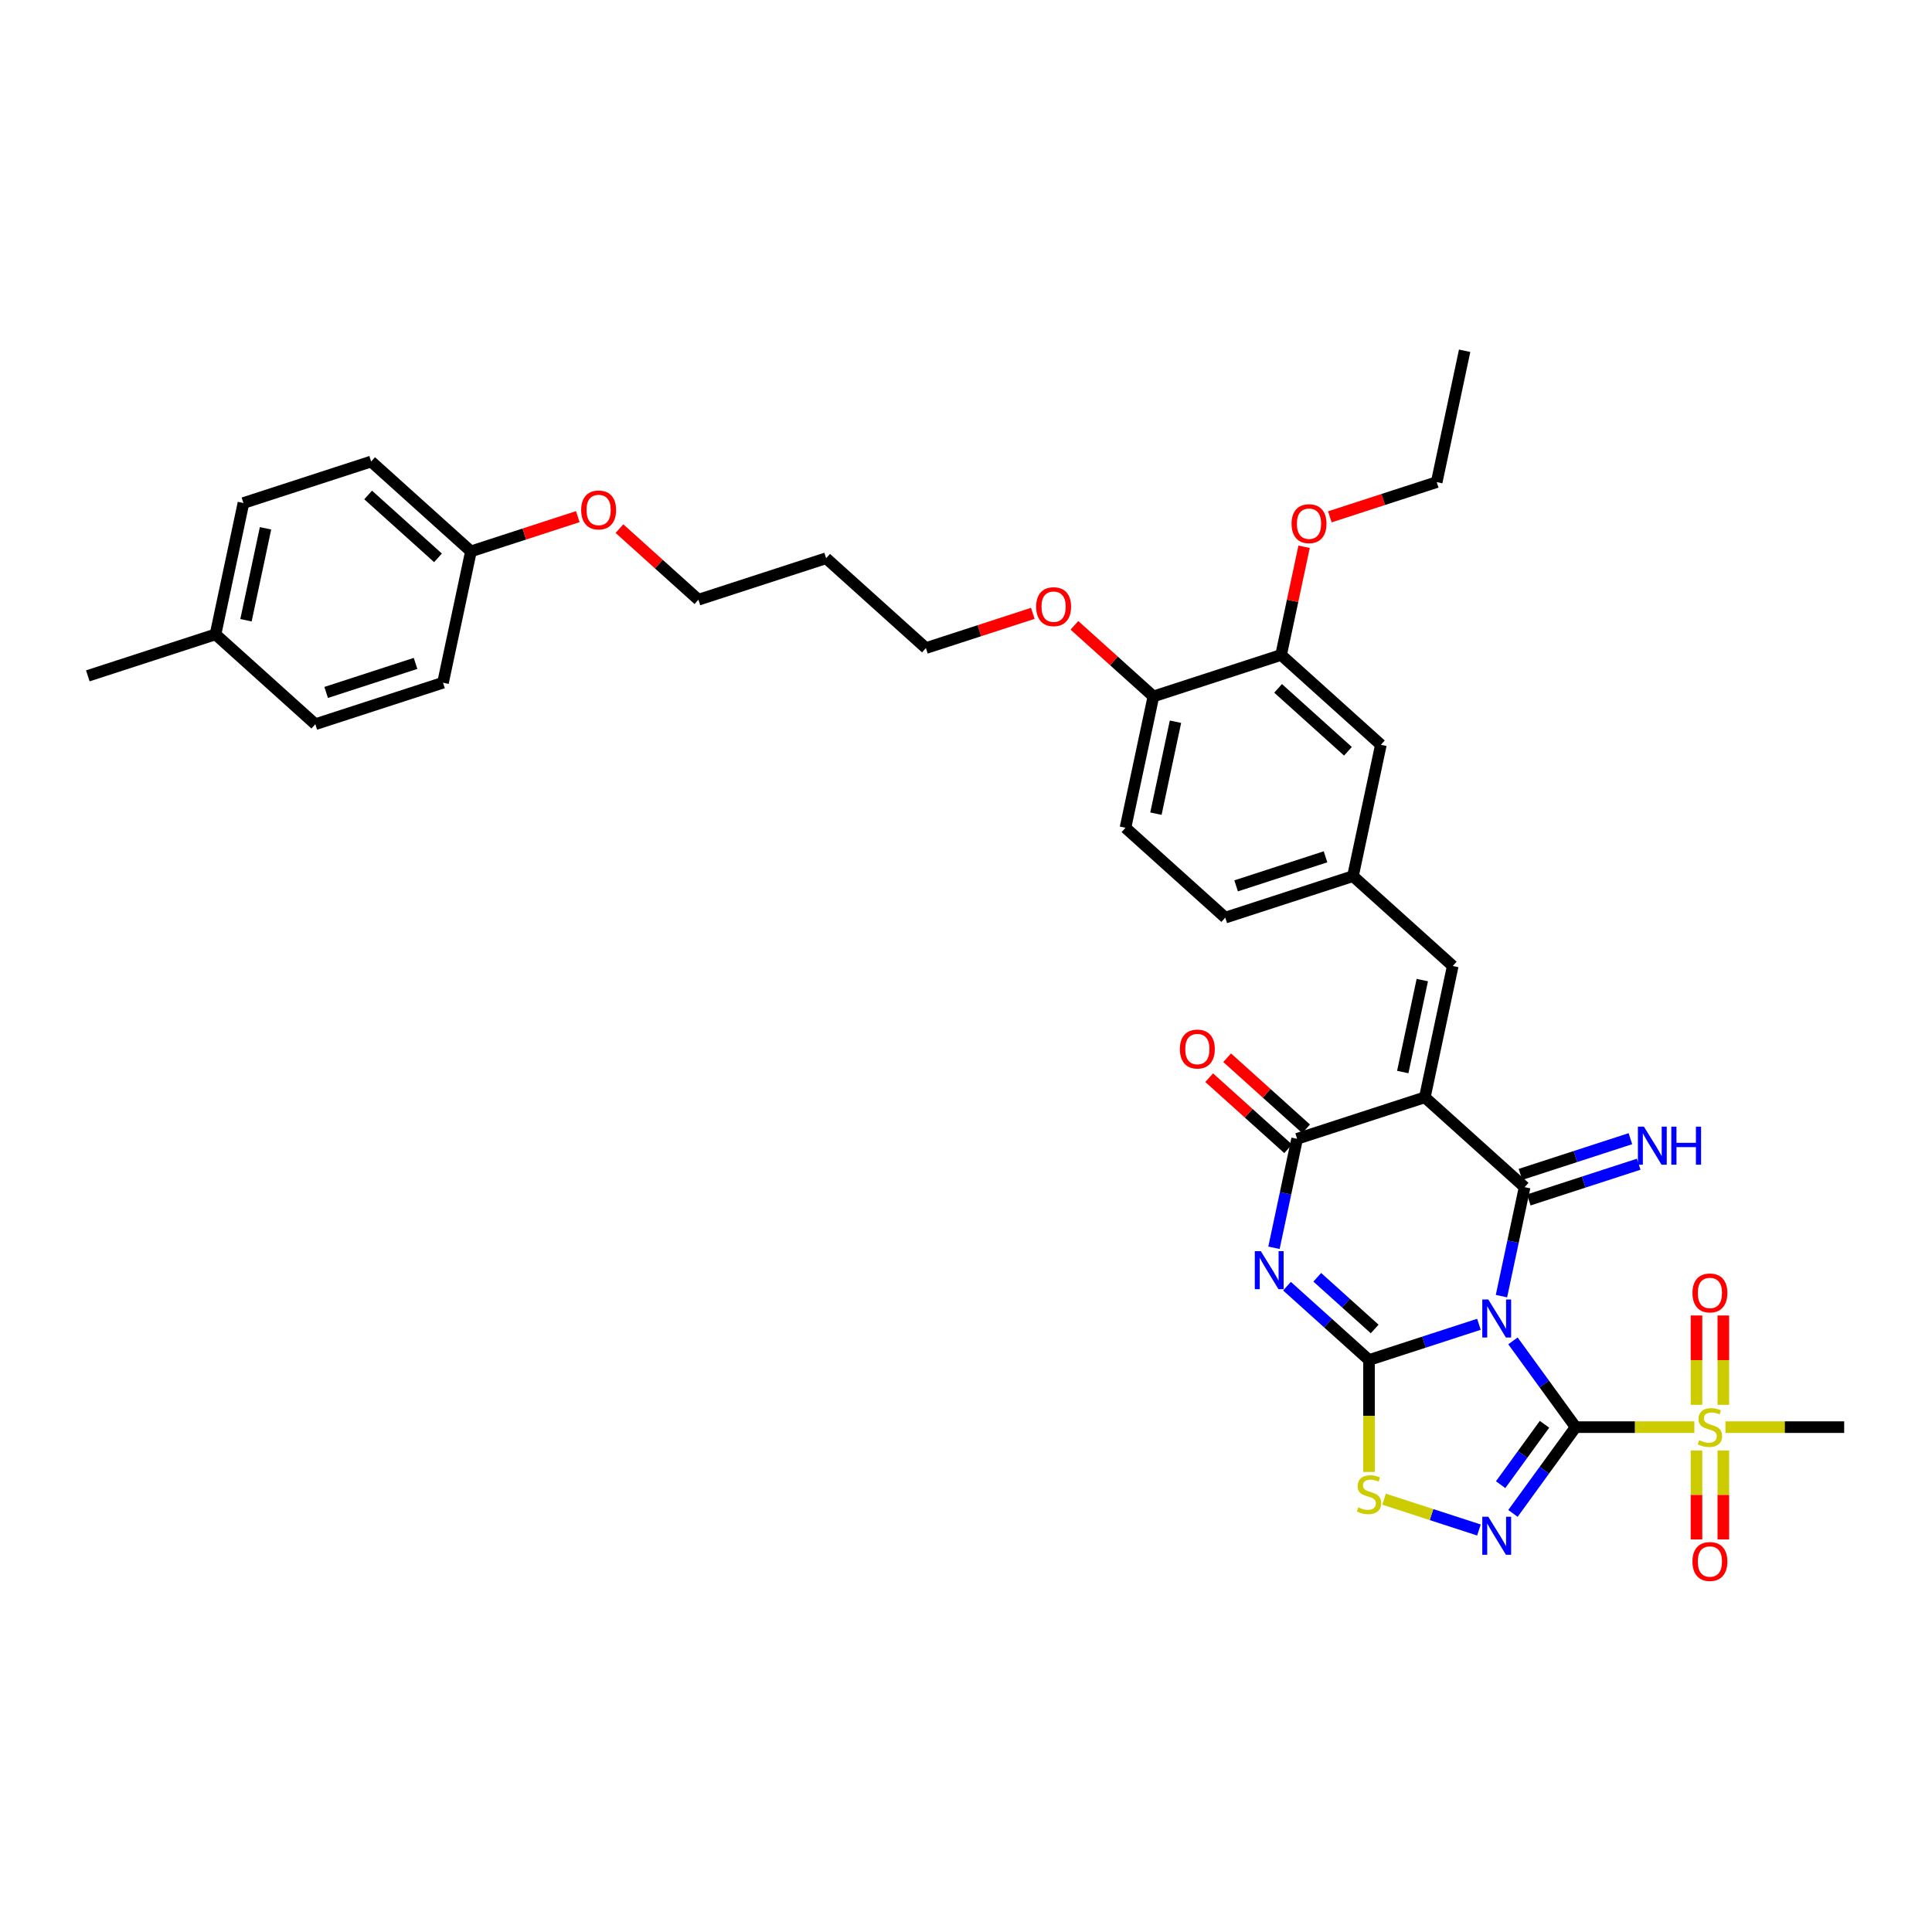 <?xml version='1.0' encoding='iso-8859-1'?>
<svg version='1.1' baseProfile='full'
              xmlns='http://www.w3.org/2000/svg'
                      xmlns:rdkit='http://www.rdkit.org/xml'
                      xmlns:xlink='http://www.w3.org/1999/xlink'
                  xml:space='preserve'
width='1000px' height='1000px' viewBox='0 0 1000 1000'>
<!-- END OF HEADER -->
<rect style='opacity:1.0;fill:#FFFFFF;stroke:none' width='1000' height='1000' x='0' y='0'> </rect>
<path class='bond-0' d='M 783.105,694.037 L 799.325,716.361' style='fill:none;fill-rule:evenodd;stroke:#0000FF;stroke-width:6px;stroke-linecap:butt;stroke-linejoin:miter;stroke-opacity:1' />
<path class='bond-0' d='M 799.325,716.361 L 815.544,738.685' style='fill:none;fill-rule:evenodd;stroke:#000000;stroke-width:6px;stroke-linecap:butt;stroke-linejoin:miter;stroke-opacity:1' />
<path class='bond-1' d='M 765.491,685.448 L 737.042,694.691' style='fill:none;fill-rule:evenodd;stroke:#0000FF;stroke-width:6px;stroke-linecap:butt;stroke-linejoin:miter;stroke-opacity:1' />
<path class='bond-1' d='M 737.042,694.691 L 708.594,703.935' style='fill:none;fill-rule:evenodd;stroke:#000000;stroke-width:6px;stroke-linecap:butt;stroke-linejoin:miter;stroke-opacity:1' />
<path class='bond-2' d='M 777.154,670.879 L 783.148,642.677' style='fill:none;fill-rule:evenodd;stroke:#0000FF;stroke-width:6px;stroke-linecap:butt;stroke-linejoin:miter;stroke-opacity:1' />
<path class='bond-2' d='M 783.148,642.677 L 789.143,614.476' style='fill:none;fill-rule:evenodd;stroke:#000000;stroke-width:6px;stroke-linecap:butt;stroke-linejoin:miter;stroke-opacity:1' />
<path class='bond-5' d='M 815.544,738.685 L 799.325,761.009' style='fill:none;fill-rule:evenodd;stroke:#000000;stroke-width:6px;stroke-linecap:butt;stroke-linejoin:miter;stroke-opacity:1' />
<path class='bond-5' d='M 799.325,761.009 L 783.105,783.333' style='fill:none;fill-rule:evenodd;stroke:#0000FF;stroke-width:6px;stroke-linecap:butt;stroke-linejoin:miter;stroke-opacity:1' />
<path class='bond-5' d='M 799.433,737.212 L 788.079,752.839' style='fill:none;fill-rule:evenodd;stroke:#000000;stroke-width:6px;stroke-linecap:butt;stroke-linejoin:miter;stroke-opacity:1' />
<path class='bond-5' d='M 788.079,752.839 L 776.725,768.466' style='fill:none;fill-rule:evenodd;stroke:#0000FF;stroke-width:6px;stroke-linecap:butt;stroke-linejoin:miter;stroke-opacity:1' />
<path class='bond-7' d='M 815.544,738.685 L 846.27,738.685' style='fill:none;fill-rule:evenodd;stroke:#000000;stroke-width:6px;stroke-linecap:butt;stroke-linejoin:miter;stroke-opacity:1' />
<path class='bond-7' d='M 846.27,738.685 L 876.997,738.685' style='fill:none;fill-rule:evenodd;stroke:#CCCC00;stroke-width:6px;stroke-linecap:butt;stroke-linejoin:miter;stroke-opacity:1' />
<path class='bond-4' d='M 708.594,703.935 L 687.37,684.825' style='fill:none;fill-rule:evenodd;stroke:#000000;stroke-width:6px;stroke-linecap:butt;stroke-linejoin:miter;stroke-opacity:1' />
<path class='bond-4' d='M 687.37,684.825 L 666.146,665.715' style='fill:none;fill-rule:evenodd;stroke:#0000FF;stroke-width:6px;stroke-linecap:butt;stroke-linejoin:miter;stroke-opacity:1' />
<path class='bond-4' d='M 711.527,687.872 L 696.671,674.495' style='fill:none;fill-rule:evenodd;stroke:#000000;stroke-width:6px;stroke-linecap:butt;stroke-linejoin:miter;stroke-opacity:1' />
<path class='bond-4' d='M 696.671,674.495 L 681.814,661.118' style='fill:none;fill-rule:evenodd;stroke:#0000FF;stroke-width:6px;stroke-linecap:butt;stroke-linejoin:miter;stroke-opacity:1' />
<path class='bond-8' d='M 708.594,703.935 L 708.594,732.909' style='fill:none;fill-rule:evenodd;stroke:#000000;stroke-width:6px;stroke-linecap:butt;stroke-linejoin:miter;stroke-opacity:1' />
<path class='bond-8' d='M 708.594,732.909 L 708.594,761.884' style='fill:none;fill-rule:evenodd;stroke:#CCCC00;stroke-width:6px;stroke-linecap:butt;stroke-linejoin:miter;stroke-opacity:1' />
<path class='bond-3' d='M 789.143,614.476 L 737.494,567.971' style='fill:none;fill-rule:evenodd;stroke:#000000;stroke-width:6px;stroke-linecap:butt;stroke-linejoin:miter;stroke-opacity:1' />
<path class='bond-10' d='M 791.29,621.086 L 819.739,611.842' style='fill:none;fill-rule:evenodd;stroke:#000000;stroke-width:6px;stroke-linecap:butt;stroke-linejoin:miter;stroke-opacity:1' />
<path class='bond-10' d='M 819.739,611.842 L 848.187,602.599' style='fill:none;fill-rule:evenodd;stroke:#0000FF;stroke-width:6px;stroke-linecap:butt;stroke-linejoin:miter;stroke-opacity:1' />
<path class='bond-10' d='M 786.995,607.866 L 815.444,598.622' style='fill:none;fill-rule:evenodd;stroke:#000000;stroke-width:6px;stroke-linecap:butt;stroke-linejoin:miter;stroke-opacity:1' />
<path class='bond-10' d='M 815.444,598.622 L 843.892,589.379' style='fill:none;fill-rule:evenodd;stroke:#0000FF;stroke-width:6px;stroke-linecap:butt;stroke-linejoin:miter;stroke-opacity:1' />
<path class='bond-6' d='M 737.494,567.971 L 671.394,589.448' style='fill:none;fill-rule:evenodd;stroke:#000000;stroke-width:6px;stroke-linecap:butt;stroke-linejoin:miter;stroke-opacity:1' />
<path class='bond-9' d='M 737.494,567.971 L 751.944,499.989' style='fill:none;fill-rule:evenodd;stroke:#000000;stroke-width:6px;stroke-linecap:butt;stroke-linejoin:miter;stroke-opacity:1' />
<path class='bond-9' d='M 726.065,554.883 L 736.18,507.296' style='fill:none;fill-rule:evenodd;stroke:#000000;stroke-width:6px;stroke-linecap:butt;stroke-linejoin:miter;stroke-opacity:1' />
<path class='bond-37' d='M 659.406,645.851 L 665.4,617.649' style='fill:none;fill-rule:evenodd;stroke:#0000FF;stroke-width:6px;stroke-linecap:butt;stroke-linejoin:miter;stroke-opacity:1' />
<path class='bond-37' d='M 665.4,617.649 L 671.394,589.448' style='fill:none;fill-rule:evenodd;stroke:#000000;stroke-width:6px;stroke-linecap:butt;stroke-linejoin:miter;stroke-opacity:1' />
<path class='bond-36' d='M 765.491,791.922 L 740.945,783.947' style='fill:none;fill-rule:evenodd;stroke:#0000FF;stroke-width:6px;stroke-linecap:butt;stroke-linejoin:miter;stroke-opacity:1' />
<path class='bond-36' d='M 740.945,783.947 L 716.4,775.972' style='fill:none;fill-rule:evenodd;stroke:#CCCC00;stroke-width:6px;stroke-linecap:butt;stroke-linejoin:miter;stroke-opacity:1' />
<path class='bond-14' d='M 676.045,584.283 L 655.607,565.88' style='fill:none;fill-rule:evenodd;stroke:#000000;stroke-width:6px;stroke-linecap:butt;stroke-linejoin:miter;stroke-opacity:1' />
<path class='bond-14' d='M 655.607,565.88 L 635.168,547.477' style='fill:none;fill-rule:evenodd;stroke:#FF0000;stroke-width:6px;stroke-linecap:butt;stroke-linejoin:miter;stroke-opacity:1' />
<path class='bond-14' d='M 666.744,594.613 L 646.306,576.21' style='fill:none;fill-rule:evenodd;stroke:#000000;stroke-width:6px;stroke-linecap:butt;stroke-linejoin:miter;stroke-opacity:1' />
<path class='bond-14' d='M 646.306,576.21 L 625.867,557.807' style='fill:none;fill-rule:evenodd;stroke:#FF0000;stroke-width:6px;stroke-linecap:butt;stroke-linejoin:miter;stroke-opacity:1' />
<path class='bond-12' d='M 891.995,727.134 L 891.995,704.013' style='fill:none;fill-rule:evenodd;stroke:#CCCC00;stroke-width:6px;stroke-linecap:butt;stroke-linejoin:miter;stroke-opacity:1' />
<path class='bond-12' d='M 891.995,704.013 L 891.995,680.891' style='fill:none;fill-rule:evenodd;stroke:#FF0000;stroke-width:6px;stroke-linecap:butt;stroke-linejoin:miter;stroke-opacity:1' />
<path class='bond-12' d='M 878.095,727.134 L 878.095,704.013' style='fill:none;fill-rule:evenodd;stroke:#CCCC00;stroke-width:6px;stroke-linecap:butt;stroke-linejoin:miter;stroke-opacity:1' />
<path class='bond-12' d='M 878.095,704.013 L 878.095,680.891' style='fill:none;fill-rule:evenodd;stroke:#FF0000;stroke-width:6px;stroke-linecap:butt;stroke-linejoin:miter;stroke-opacity:1' />
<path class='bond-13' d='M 878.095,750.764 L 878.095,773.781' style='fill:none;fill-rule:evenodd;stroke:#CCCC00;stroke-width:6px;stroke-linecap:butt;stroke-linejoin:miter;stroke-opacity:1' />
<path class='bond-13' d='M 878.095,773.781 L 878.095,796.798' style='fill:none;fill-rule:evenodd;stroke:#FF0000;stroke-width:6px;stroke-linecap:butt;stroke-linejoin:miter;stroke-opacity:1' />
<path class='bond-13' d='M 891.995,750.764 L 891.995,773.781' style='fill:none;fill-rule:evenodd;stroke:#CCCC00;stroke-width:6px;stroke-linecap:butt;stroke-linejoin:miter;stroke-opacity:1' />
<path class='bond-13' d='M 891.995,773.781 L 891.995,796.798' style='fill:none;fill-rule:evenodd;stroke:#FF0000;stroke-width:6px;stroke-linecap:butt;stroke-linejoin:miter;stroke-opacity:1' />
<path class='bond-19' d='M 893.093,738.685 L 923.819,738.685' style='fill:none;fill-rule:evenodd;stroke:#CCCC00;stroke-width:6px;stroke-linecap:butt;stroke-linejoin:miter;stroke-opacity:1' />
<path class='bond-19' d='M 923.819,738.685 L 954.545,738.685' style='fill:none;fill-rule:evenodd;stroke:#000000;stroke-width:6px;stroke-linecap:butt;stroke-linejoin:miter;stroke-opacity:1' />
<path class='bond-15' d='M 751.944,499.989 L 700.294,453.484' style='fill:none;fill-rule:evenodd;stroke:#000000;stroke-width:6px;stroke-linecap:butt;stroke-linejoin:miter;stroke-opacity:1' />
<path class='bond-11' d='M 663.095,338.997 L 714.744,385.502' style='fill:none;fill-rule:evenodd;stroke:#000000;stroke-width:6px;stroke-linecap:butt;stroke-linejoin:miter;stroke-opacity:1' />
<path class='bond-11' d='M 661.542,356.302 L 697.696,388.856' style='fill:none;fill-rule:evenodd;stroke:#000000;stroke-width:6px;stroke-linecap:butt;stroke-linejoin:miter;stroke-opacity:1' />
<path class='bond-22' d='M 663.095,338.997 L 669.045,311.004' style='fill:none;fill-rule:evenodd;stroke:#000000;stroke-width:6px;stroke-linecap:butt;stroke-linejoin:miter;stroke-opacity:1' />
<path class='bond-22' d='M 669.045,311.004 L 674.996,283.011' style='fill:none;fill-rule:evenodd;stroke:#FF0000;stroke-width:6px;stroke-linecap:butt;stroke-linejoin:miter;stroke-opacity:1' />
<path class='bond-38' d='M 663.095,338.997 L 596.996,360.474' style='fill:none;fill-rule:evenodd;stroke:#000000;stroke-width:6px;stroke-linecap:butt;stroke-linejoin:miter;stroke-opacity:1' />
<path class='bond-16' d='M 700.294,453.484 L 714.744,385.502' style='fill:none;fill-rule:evenodd;stroke:#000000;stroke-width:6px;stroke-linecap:butt;stroke-linejoin:miter;stroke-opacity:1' />
<path class='bond-20' d='M 700.294,453.484 L 634.195,474.961' style='fill:none;fill-rule:evenodd;stroke:#000000;stroke-width:6px;stroke-linecap:butt;stroke-linejoin:miter;stroke-opacity:1' />
<path class='bond-20' d='M 686.084,443.485 L 639.815,458.519' style='fill:none;fill-rule:evenodd;stroke:#000000;stroke-width:6px;stroke-linecap:butt;stroke-linejoin:miter;stroke-opacity:1' />
<path class='bond-17' d='M 596.996,360.474 L 582.546,428.456' style='fill:none;fill-rule:evenodd;stroke:#000000;stroke-width:6px;stroke-linecap:butt;stroke-linejoin:miter;stroke-opacity:1' />
<path class='bond-17' d='M 608.425,373.561 L 598.31,421.148' style='fill:none;fill-rule:evenodd;stroke:#000000;stroke-width:6px;stroke-linecap:butt;stroke-linejoin:miter;stroke-opacity:1' />
<path class='bond-24' d='M 596.996,360.474 L 576.558,342.071' style='fill:none;fill-rule:evenodd;stroke:#000000;stroke-width:6px;stroke-linecap:butt;stroke-linejoin:miter;stroke-opacity:1' />
<path class='bond-24' d='M 576.558,342.071 L 556.12,323.668' style='fill:none;fill-rule:evenodd;stroke:#FF0000;stroke-width:6px;stroke-linecap:butt;stroke-linejoin:miter;stroke-opacity:1' />
<path class='bond-18' d='M 582.546,428.456 L 634.195,474.961' style='fill:none;fill-rule:evenodd;stroke:#000000;stroke-width:6px;stroke-linecap:butt;stroke-linejoin:miter;stroke-opacity:1' />
<path class='bond-21' d='M 243.752,285.389 L 271.415,276.401' style='fill:none;fill-rule:evenodd;stroke:#000000;stroke-width:6px;stroke-linecap:butt;stroke-linejoin:miter;stroke-opacity:1' />
<path class='bond-21' d='M 271.415,276.401 L 299.078,267.413' style='fill:none;fill-rule:evenodd;stroke:#FF0000;stroke-width:6px;stroke-linecap:butt;stroke-linejoin:miter;stroke-opacity:1' />
<path class='bond-25' d='M 243.752,285.389 L 229.302,353.371' style='fill:none;fill-rule:evenodd;stroke:#000000;stroke-width:6px;stroke-linecap:butt;stroke-linejoin:miter;stroke-opacity:1' />
<path class='bond-26' d='M 243.752,285.389 L 192.103,238.884' style='fill:none;fill-rule:evenodd;stroke:#000000;stroke-width:6px;stroke-linecap:butt;stroke-linejoin:miter;stroke-opacity:1' />
<path class='bond-26' d='M 226.703,288.743 L 190.549,256.19' style='fill:none;fill-rule:evenodd;stroke:#000000;stroke-width:6px;stroke-linecap:butt;stroke-linejoin:miter;stroke-opacity:1' />
<path class='bond-33' d='M 688.318,267.515 L 715.981,258.526' style='fill:none;fill-rule:evenodd;stroke:#FF0000;stroke-width:6px;stroke-linecap:butt;stroke-linejoin:miter;stroke-opacity:1' />
<path class='bond-33' d='M 715.981,258.526 L 743.644,249.538' style='fill:none;fill-rule:evenodd;stroke:#000000;stroke-width:6px;stroke-linecap:butt;stroke-linejoin:miter;stroke-opacity:1' />
<path class='bond-23' d='M 111.554,328.343 L 126.004,260.361' style='fill:none;fill-rule:evenodd;stroke:#000000;stroke-width:6px;stroke-linecap:butt;stroke-linejoin:miter;stroke-opacity:1' />
<path class='bond-23' d='M 127.318,321.036 L 137.433,273.448' style='fill:none;fill-rule:evenodd;stroke:#000000;stroke-width:6px;stroke-linecap:butt;stroke-linejoin:miter;stroke-opacity:1' />
<path class='bond-34' d='M 111.554,328.343 L 45.455,349.82' style='fill:none;fill-rule:evenodd;stroke:#000000;stroke-width:6px;stroke-linecap:butt;stroke-linejoin:miter;stroke-opacity:1' />
<path class='bond-39' d='M 111.554,328.343 L 163.203,374.848' style='fill:none;fill-rule:evenodd;stroke:#000000;stroke-width:6px;stroke-linecap:butt;stroke-linejoin:miter;stroke-opacity:1' />
<path class='bond-31' d='M 534.575,317.469 L 506.911,326.457' style='fill:none;fill-rule:evenodd;stroke:#FF0000;stroke-width:6px;stroke-linecap:butt;stroke-linejoin:miter;stroke-opacity:1' />
<path class='bond-31' d='M 506.911,326.457 L 479.248,335.446' style='fill:none;fill-rule:evenodd;stroke:#000000;stroke-width:6px;stroke-linecap:butt;stroke-linejoin:miter;stroke-opacity:1' />
<path class='bond-27' d='M 229.302,353.371 L 163.203,374.848' style='fill:none;fill-rule:evenodd;stroke:#000000;stroke-width:6px;stroke-linecap:butt;stroke-linejoin:miter;stroke-opacity:1' />
<path class='bond-27' d='M 215.092,343.373 L 168.822,358.407' style='fill:none;fill-rule:evenodd;stroke:#000000;stroke-width:6px;stroke-linecap:butt;stroke-linejoin:miter;stroke-opacity:1' />
<path class='bond-28' d='M 192.103,238.884 L 126.004,260.361' style='fill:none;fill-rule:evenodd;stroke:#000000;stroke-width:6px;stroke-linecap:butt;stroke-linejoin:miter;stroke-opacity:1' />
<path class='bond-29' d='M 427.599,288.941 L 479.248,335.446' style='fill:none;fill-rule:evenodd;stroke:#000000;stroke-width:6px;stroke-linecap:butt;stroke-linejoin:miter;stroke-opacity:1' />
<path class='bond-32' d='M 427.599,288.941 L 361.5,310.417' style='fill:none;fill-rule:evenodd;stroke:#000000;stroke-width:6px;stroke-linecap:butt;stroke-linejoin:miter;stroke-opacity:1' />
<path class='bond-30' d='M 320.623,273.612 L 341.062,292.015' style='fill:none;fill-rule:evenodd;stroke:#FF0000;stroke-width:6px;stroke-linecap:butt;stroke-linejoin:miter;stroke-opacity:1' />
<path class='bond-30' d='M 341.062,292.015 L 361.5,310.417' style='fill:none;fill-rule:evenodd;stroke:#000000;stroke-width:6px;stroke-linecap:butt;stroke-linejoin:miter;stroke-opacity:1' />
<path class='bond-35' d='M 743.644,249.538 L 758.094,181.556' style='fill:none;fill-rule:evenodd;stroke:#000000;stroke-width:6px;stroke-linecap:butt;stroke-linejoin:miter;stroke-opacity:1' />
<path  class='atom-0' d='M 770.342 672.616
L 776.792 683.042
Q 777.431 684.07, 778.46 685.933
Q 779.488 687.795, 779.544 687.907
L 779.544 672.616
L 782.157 672.616
L 782.157 692.299
L 779.46 692.299
L 772.538 680.901
Q 771.732 679.566, 770.87 678.037
Q 770.036 676.508, 769.786 676.036
L 769.786 692.299
L 767.228 692.299
L 767.228 672.616
L 770.342 672.616
' fill='#0000FF'/>
<path  class='atom-5' d='M 652.594 647.588
L 659.043 658.013
Q 659.683 659.042, 660.711 660.905
Q 661.74 662.767, 661.796 662.878
L 661.796 647.588
L 664.409 647.588
L 664.409 667.271
L 661.712 667.271
L 654.79 655.873
Q 653.984 654.538, 653.122 653.009
Q 652.288 651.48, 652.038 651.008
L 652.038 667.271
L 649.48 667.271
L 649.48 647.588
L 652.594 647.588
' fill='#0000FF'/>
<path  class='atom-6' d='M 770.342 785.071
L 776.792 795.496
Q 777.431 796.525, 778.46 798.387
Q 779.488 800.25, 779.544 800.361
L 779.544 785.071
L 782.157 785.071
L 782.157 804.754
L 779.46 804.754
L 772.538 793.355
Q 771.732 792.021, 770.87 790.492
Q 770.036 788.963, 769.786 788.49
L 769.786 804.754
L 767.228 804.754
L 767.228 785.071
L 770.342 785.071
' fill='#0000FF'/>
<path  class='atom-8' d='M 879.485 745.44
Q 879.707 745.524, 880.625 745.913
Q 881.542 746.302, 882.543 746.552
Q 883.571 746.775, 884.572 746.775
Q 886.435 746.775, 887.519 745.885
Q 888.603 744.968, 888.603 743.383
Q 888.603 742.299, 888.047 741.632
Q 887.519 740.965, 886.685 740.603
Q 885.851 740.242, 884.461 739.825
Q 882.71 739.297, 881.653 738.796
Q 880.625 738.296, 879.874 737.239
Q 879.151 736.183, 879.151 734.404
Q 879.151 731.929, 880.819 730.4
Q 882.515 728.871, 885.851 728.871
Q 888.131 728.871, 890.716 729.956
L 890.077 732.096
Q 887.714 731.123, 885.934 731.123
Q 884.016 731.123, 882.96 731.929
Q 881.903 732.708, 881.931 734.07
Q 881.931 735.127, 882.459 735.766
Q 883.015 736.405, 883.794 736.767
Q 884.6 737.128, 885.934 737.545
Q 887.714 738.101, 888.77 738.657
Q 889.826 739.213, 890.577 740.353
Q 891.355 741.465, 891.355 743.383
Q 891.355 746.108, 889.521 747.581
Q 887.714 749.027, 884.683 749.027
Q 882.932 749.027, 881.598 748.637
Q 880.291 748.276, 878.734 747.637
L 879.485 745.44
' fill='#CCCC00'/>
<path  class='atom-9' d='M 703.033 780.191
Q 703.256 780.274, 704.173 780.663
Q 705.091 781.053, 706.091 781.303
Q 707.12 781.525, 708.121 781.525
Q 709.984 781.525, 711.068 780.636
Q 712.152 779.718, 712.152 778.134
Q 712.152 777.049, 711.596 776.382
Q 711.068 775.715, 710.234 775.354
Q 709.4 774.992, 708.01 774.575
Q 706.258 774.047, 705.202 773.547
Q 704.173 773.046, 703.423 771.99
Q 702.7 770.933, 702.7 769.154
Q 702.7 766.68, 704.368 765.151
Q 706.064 763.622, 709.4 763.622
Q 711.679 763.622, 714.265 764.706
L 713.625 766.847
Q 711.262 765.874, 709.483 765.874
Q 707.565 765.874, 706.508 766.68
Q 705.452 767.458, 705.48 768.82
Q 705.48 769.877, 706.008 770.516
Q 706.564 771.156, 707.342 771.517
Q 708.149 771.878, 709.483 772.295
Q 711.262 772.852, 712.319 773.408
Q 713.375 773.964, 714.126 775.103
Q 714.904 776.215, 714.904 778.134
Q 714.904 780.858, 713.069 782.331
Q 711.262 783.777, 708.232 783.777
Q 706.481 783.777, 705.146 783.388
Q 703.84 783.026, 702.283 782.387
L 703.033 780.191
' fill='#CCCC00'/>
<path  class='atom-11' d='M 850.891 583.158
L 857.341 593.583
Q 857.98 594.611, 859.009 596.474
Q 860.037 598.337, 860.093 598.448
L 860.093 583.158
L 862.706 583.158
L 862.706 602.84
L 860.009 602.84
L 853.087 591.442
Q 852.281 590.108, 851.419 588.579
Q 850.585 587.05, 850.335 586.577
L 850.335 602.84
L 847.777 602.84
L 847.777 583.158
L 850.891 583.158
' fill='#0000FF'/>
<path  class='atom-11' d='M 865.069 583.158
L 867.738 583.158
L 867.738 591.525
L 877.802 591.525
L 877.802 583.158
L 880.47 583.158
L 880.47 602.84
L 877.802 602.84
L 877.802 593.75
L 867.738 593.75
L 867.738 602.84
L 865.069 602.84
L 865.069 583.158
' fill='#0000FF'/>
<path  class='atom-13' d='M 876.01 669.24
Q 876.01 664.514, 878.345 661.873
Q 880.68 659.232, 885.045 659.232
Q 889.409 659.232, 891.745 661.873
Q 894.08 664.514, 894.08 669.24
Q 894.08 674.022, 891.717 676.746
Q 889.354 679.443, 885.045 679.443
Q 880.708 679.443, 878.345 676.746
Q 876.01 674.049, 876.01 669.24
M 885.045 677.219
Q 888.047 677.219, 889.66 675.217
Q 891.3 673.188, 891.3 669.24
Q 891.3 665.376, 889.66 663.43
Q 888.047 661.456, 885.045 661.456
Q 882.042 661.456, 880.402 663.402
Q 878.79 665.348, 878.79 669.24
Q 878.79 673.215, 880.402 675.217
Q 882.042 677.219, 885.045 677.219
' fill='#FF0000'/>
<path  class='atom-14' d='M 876.01 808.241
Q 876.01 803.515, 878.345 800.874
Q 880.68 798.233, 885.045 798.233
Q 889.409 798.233, 891.745 800.874
Q 894.08 803.515, 894.08 808.241
Q 894.08 813.023, 891.717 815.747
Q 889.354 818.444, 885.045 818.444
Q 880.708 818.444, 878.345 815.747
Q 876.01 813.051, 876.01 808.241
M 885.045 816.22
Q 888.047 816.22, 889.66 814.218
Q 891.3 812.189, 891.3 808.241
Q 891.3 804.377, 889.66 802.431
Q 888.047 800.457, 885.045 800.457
Q 882.042 800.457, 880.402 802.403
Q 878.79 804.349, 878.79 808.241
Q 878.79 812.217, 880.402 814.218
Q 882.042 816.22, 885.045 816.22
' fill='#FF0000'/>
<path  class='atom-15' d='M 610.71 542.998
Q 610.71 538.272, 613.045 535.631
Q 615.381 532.99, 619.745 532.99
Q 624.11 532.99, 626.445 535.631
Q 628.78 538.272, 628.78 542.998
Q 628.78 547.78, 626.417 550.504
Q 624.054 553.201, 619.745 553.201
Q 615.409 553.201, 613.045 550.504
Q 610.71 547.808, 610.71 542.998
M 619.745 550.977
Q 622.748 550.977, 624.36 548.975
Q 626 546.946, 626 542.998
Q 626 539.134, 624.36 537.188
Q 622.748 535.214, 619.745 535.214
Q 616.743 535.214, 615.103 537.16
Q 613.49 539.106, 613.49 542.998
Q 613.49 546.974, 615.103 548.975
Q 616.743 550.977, 619.745 550.977
' fill='#FF0000'/>
<path  class='atom-23' d='M 668.51 271.07
Q 668.51 266.344, 670.846 263.703
Q 673.181 261.062, 677.545 261.062
Q 681.91 261.062, 684.245 263.703
Q 686.58 266.344, 686.58 271.07
Q 686.58 275.852, 684.217 278.577
Q 681.854 281.273, 677.545 281.273
Q 673.209 281.273, 670.846 278.577
Q 668.51 275.88, 668.51 271.07
M 677.545 279.049
Q 680.548 279.049, 682.16 277.048
Q 683.8 275.018, 683.8 271.07
Q 683.8 267.206, 682.16 265.26
Q 680.548 263.286, 677.545 263.286
Q 674.543 263.286, 672.903 265.232
Q 671.29 267.178, 671.29 271.07
Q 671.29 275.046, 672.903 277.048
Q 674.543 279.049, 677.545 279.049
' fill='#FF0000'/>
<path  class='atom-25' d='M 536.312 314.024
Q 536.312 309.298, 538.647 306.657
Q 540.983 304.016, 545.347 304.016
Q 549.712 304.016, 552.047 306.657
Q 554.382 309.298, 554.382 314.024
Q 554.382 318.806, 552.019 321.53
Q 549.656 324.227, 545.347 324.227
Q 541.01 324.227, 538.647 321.53
Q 536.312 318.834, 536.312 314.024
M 545.347 322.003
Q 548.35 322.003, 549.962 320.001
Q 551.602 317.972, 551.602 314.024
Q 551.602 310.16, 549.962 308.214
Q 548.35 306.24, 545.347 306.24
Q 542.345 306.24, 540.705 308.186
Q 539.092 310.132, 539.092 314.024
Q 539.092 318, 540.705 320.001
Q 542.345 322.003, 545.347 322.003
' fill='#FF0000'/>
<path  class='atom-31' d='M 300.816 263.968
Q 300.816 259.242, 303.151 256.601
Q 305.486 253.96, 309.851 253.96
Q 314.216 253.96, 316.551 256.601
Q 318.886 259.242, 318.886 263.968
Q 318.886 268.75, 316.523 271.474
Q 314.16 274.171, 309.851 274.171
Q 305.514 274.171, 303.151 271.474
Q 300.816 268.777, 300.816 263.968
M 309.851 271.947
Q 312.853 271.947, 314.466 269.945
Q 316.106 267.916, 316.106 263.968
Q 316.106 260.104, 314.466 258.158
Q 312.853 256.184, 309.851 256.184
Q 306.848 256.184, 305.208 258.13
Q 303.596 260.076, 303.596 263.968
Q 303.596 267.943, 305.208 269.945
Q 306.848 271.947, 309.851 271.947
' fill='#FF0000'/>
</svg>
